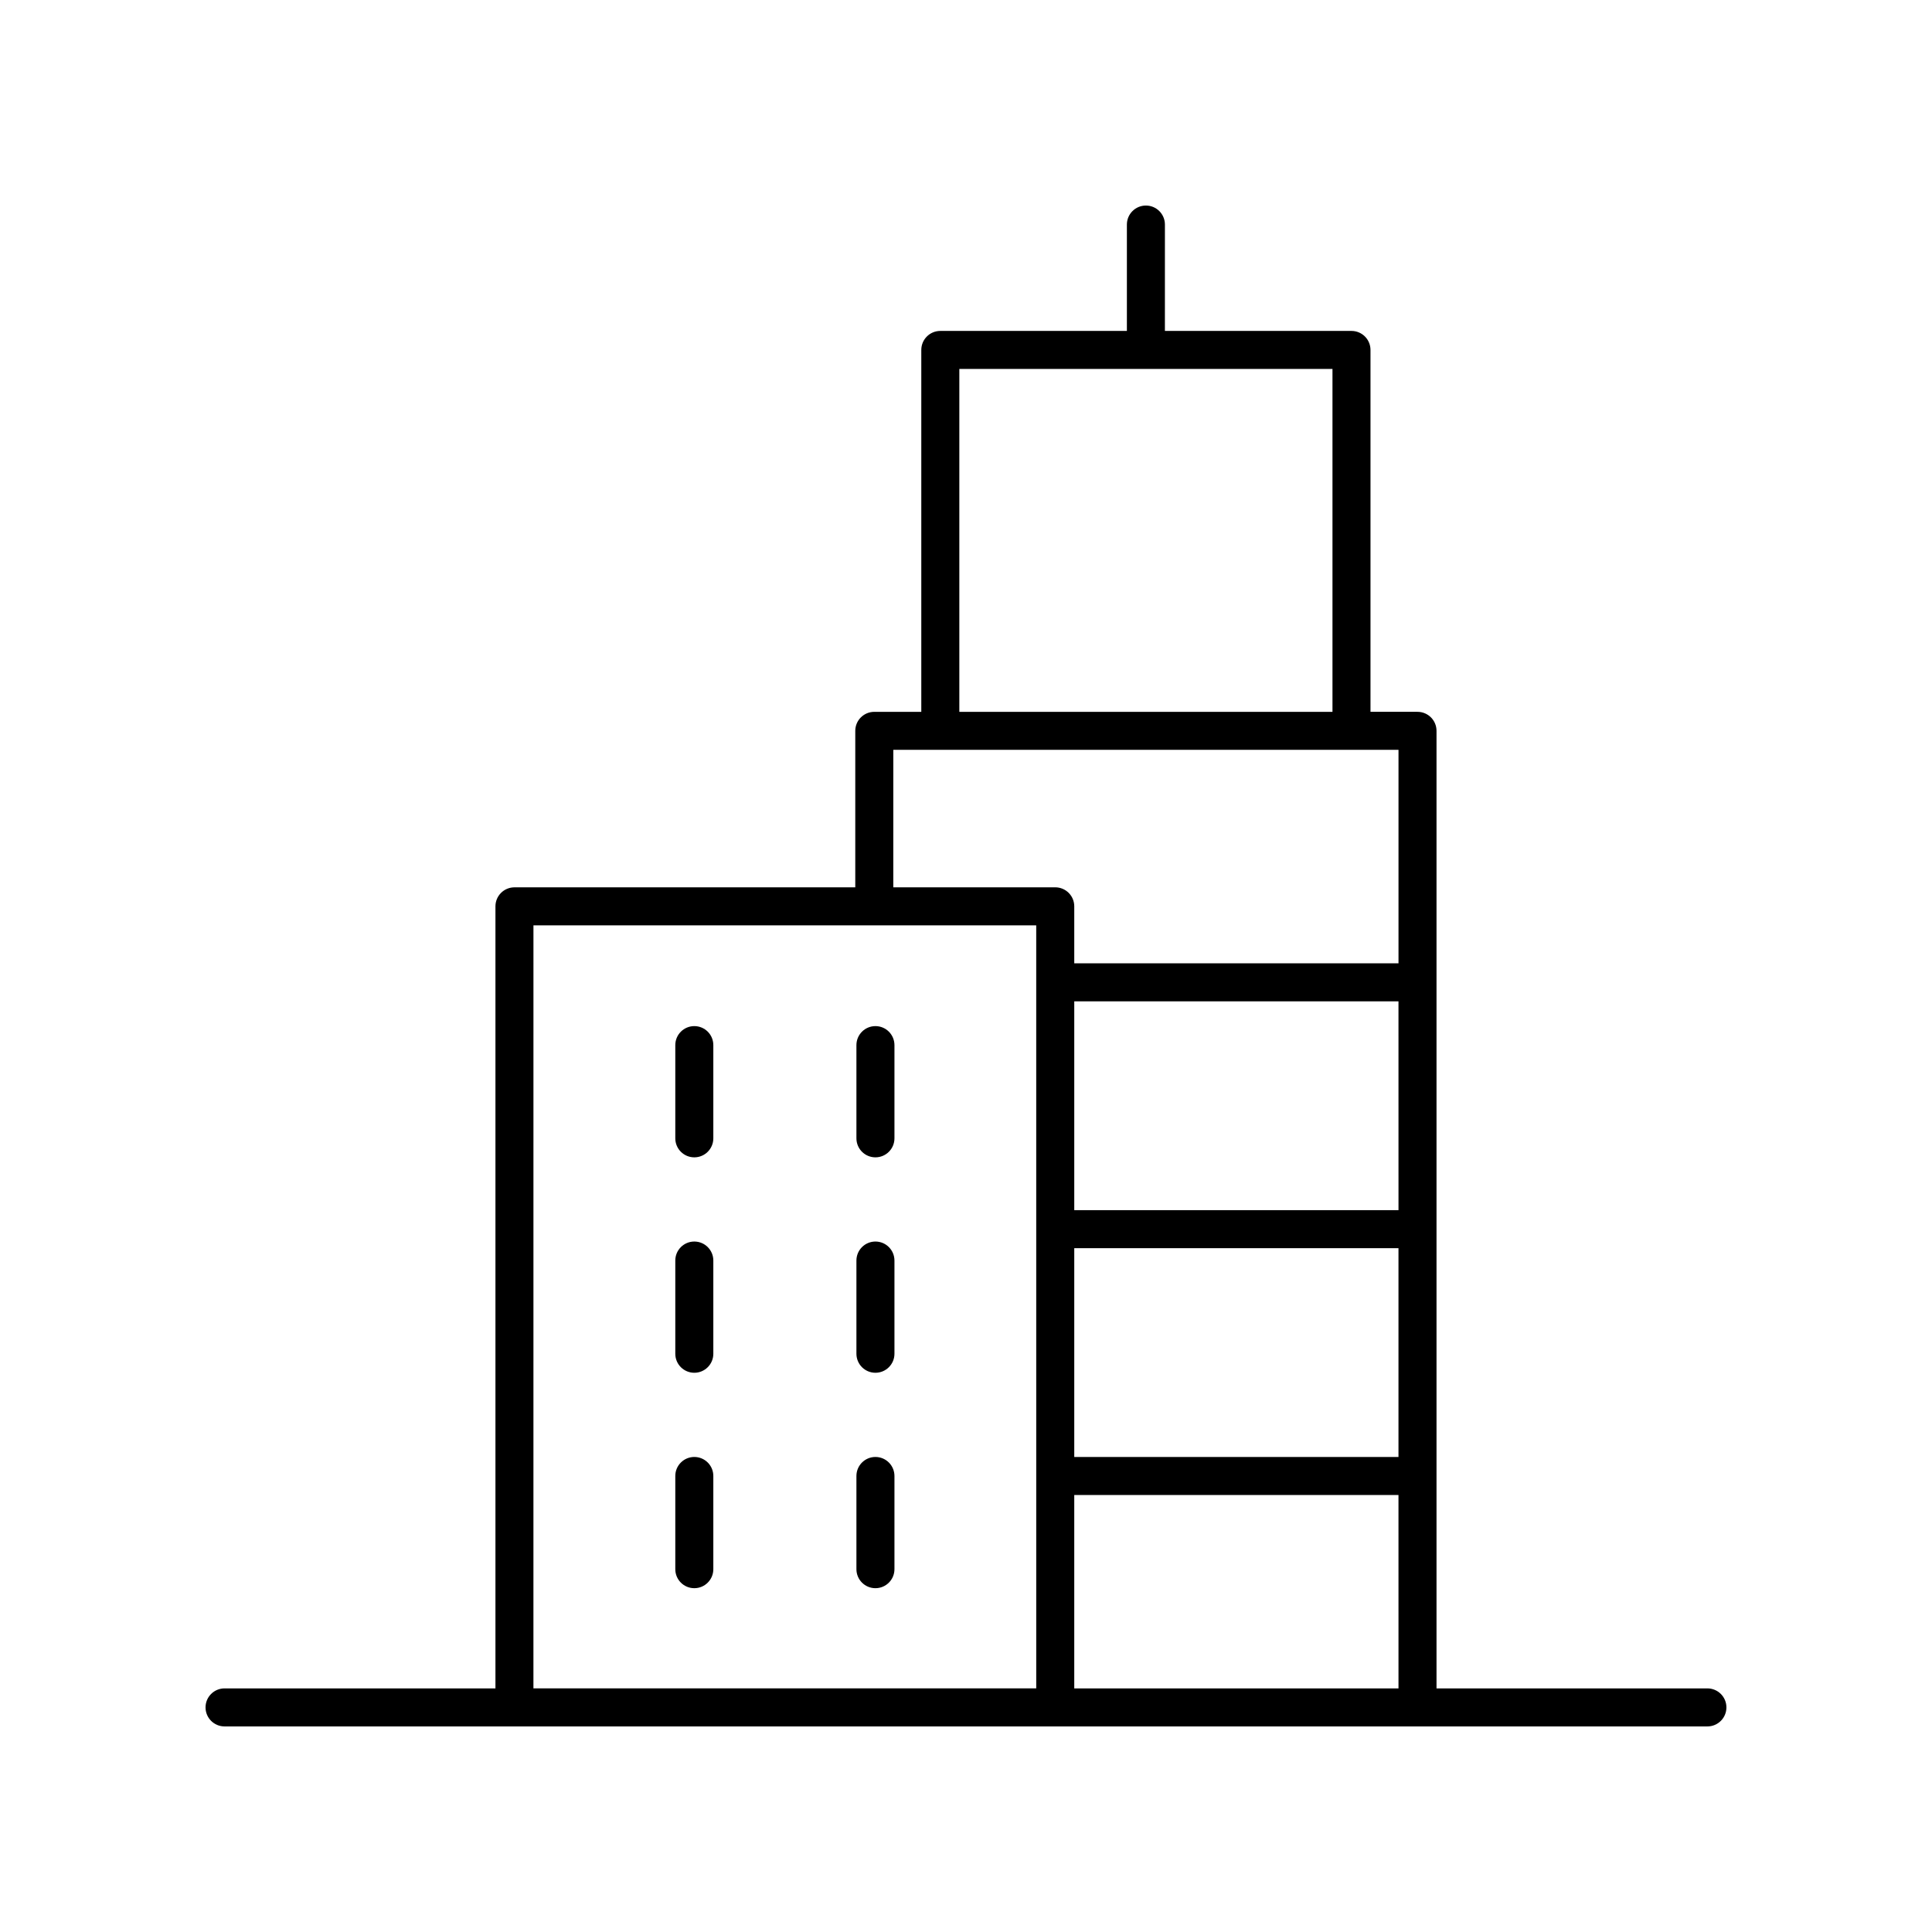 <?xml version="1.0" encoding="UTF-8"?>
<!-- Uploaded to: ICON Repo, www.svgrepo.com, Generator: ICON Repo Mixer Tools -->
<svg fill="#000000" width="800px" height="800px" version="1.1" viewBox="144 144 512 512" xmlns="http://www.w3.org/2000/svg">
 <g>
  <path d="m596.48 591.45h-71.789v-253.77c0-2.785-2.254-5.039-5.039-5.039h-12.457v-95.902c0-2.785-2.254-5.039-5.039-5.039h-49.445l0.004-28.188c0-2.785-2.254-5.039-5.039-5.039-2.781 0-5.039 2.254-5.039 5.039v28.188h-49.445c-2.781 0-5.039 2.254-5.039 5.039v95.906h-12.457c-2.781 0-5.039 2.254-5.039 5.039v41.473l-90.32-0.004c-2.781 0-5.039 2.254-5.039 5.039v207.25h-71.789c-2.781 0-5.039 2.254-5.039 5.039s2.254 5.039 5.039 5.039h392.97c2.781 0 5.039-2.254 5.039-5.039s-2.258-5.039-5.039-5.039zm-167.79-116.67h85.922v55.332h-85.922zm85.926-10.074h-85.926v-55.336h85.922zm-85.926 75.48h85.922l0.004 51.262h-85.926zm-30.457-298.41h98.887v90.867h-98.887zm-17.496 100.94h133.88v56.57h-85.926v-15.098c0-2.785-2.254-5.039-5.039-5.039h-42.918zm-95.367 46.512h133.24l0.004 202.21h-133.25z"/>
  <path d="m328 415.93c-2.781 0-5.039 2.254-5.039 5.039v24.699c0 2.785 2.254 5.039 5.039 5.039 2.781 0 5.039-2.254 5.039-5.039v-24.699c0-2.785-2.258-5.039-5.039-5.039z"/>
  <path d="m376 415.93c-2.781 0-5.039 2.254-5.039 5.039v24.699c0 2.785 2.254 5.039 5.039 5.039 2.781 0 5.039-2.254 5.039-5.039v-24.699c-0.004-2.785-2.258-5.039-5.039-5.039z"/>
  <path d="m328 473.02c-2.781 0-5.039 2.254-5.039 5.039v24.699c0 2.785 2.254 5.039 5.039 5.039 2.781 0 5.039-2.254 5.039-5.039v-24.699c0-2.785-2.258-5.039-5.039-5.039z"/>
  <path d="m376 473.02c-2.781 0-5.039 2.254-5.039 5.039v24.699c0 2.785 2.254 5.039 5.039 5.039 2.781 0 5.039-2.254 5.039-5.039v-24.699c-0.004-2.785-2.258-5.039-5.039-5.039z"/>
  <path d="m328 530.11c-2.781 0-5.039 2.254-5.039 5.039v24.699c0 2.785 2.254 5.039 5.039 5.039 2.781 0 5.039-2.254 5.039-5.039v-24.699c0-2.785-2.258-5.039-5.039-5.039z"/>
  <path d="m376 530.11c-2.781 0-5.039 2.254-5.039 5.039v24.699c0 2.785 2.254 5.039 5.039 5.039 2.781 0 5.039-2.254 5.039-5.039v-24.699c-0.004-2.785-2.258-5.039-5.039-5.039z"/>
 </g>
</svg>